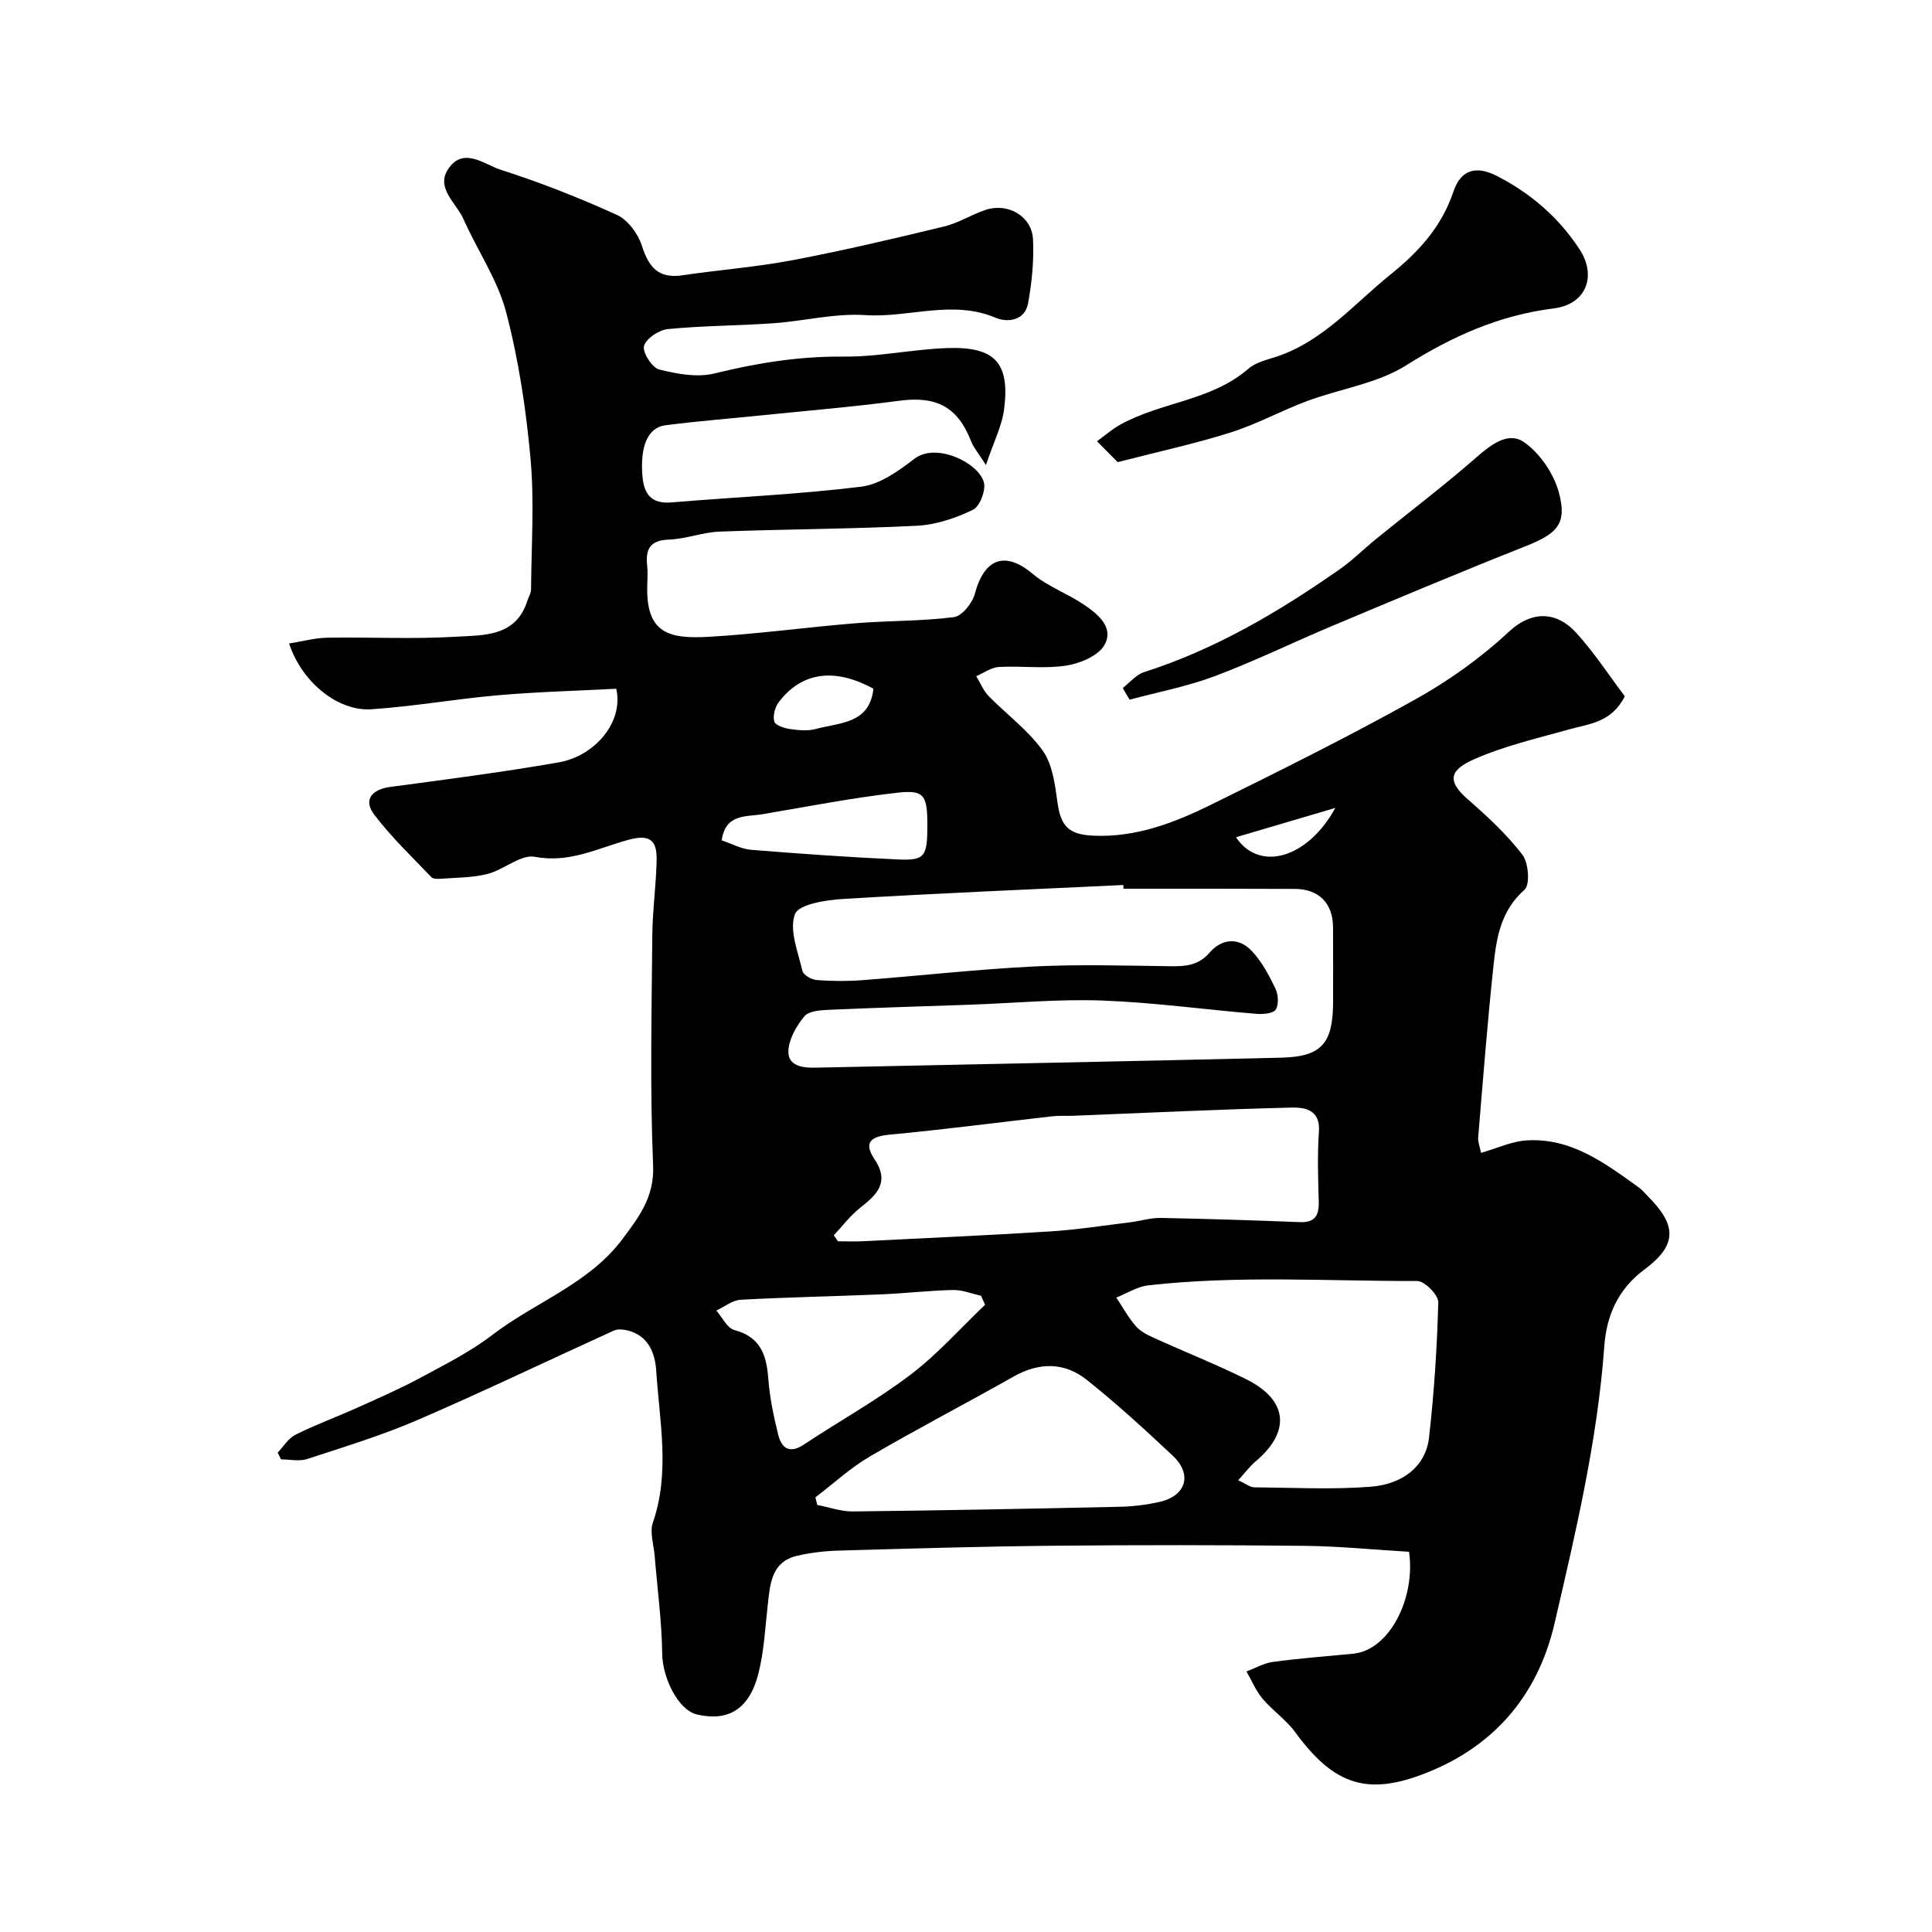 <svg enable-background="new 0 0 400 400" viewBox="0 0 400 400" xmlns="http://www.w3.org/2000/svg"><g fill="#010000"><path d="m291.73 321.28c-7.39-.44-14.46-1.15-21.54-1.23-17.36-.18-34.73-.19-52.1-.02-14.77.14-29.53.58-44.3 1-2.94.08-5.92.41-8.77 1.08-5.27 1.24-5.56 5.7-6.05 10.02-.55 4.85-.77 9.82-1.99 14.51-1.9 7.28-6.27 9.83-12.69 8.32-3.87-.91-7.13-7.56-7.19-12.59-.09-6.76-1.01-13.51-1.56-20.27-.19-2.29-1.06-4.84-.37-6.85 3.6-10.44 1.37-20.95.7-31.4-.23-3.64-1.59-7.37-6-8.41-.88-.21-2-.31-2.77.04-13.54 6.15-26.95 12.61-40.61 18.5-7.41 3.2-15.19 5.57-22.88 8.09-1.64.54-3.61.08-5.43.08-.23-.47-.46-.93-.69-1.4 1.21-1.26 2.21-2.97 3.69-3.71 4.21-2.09 8.65-3.72 12.95-5.66 4.42-1.99 8.87-3.94 13.13-6.24 5.02-2.71 10.19-5.32 14.69-8.77 8.87-6.8 20.02-10.56 26.95-19.87 3.33-4.47 6.6-8.64 6.32-15.21-.67-15.8-.3-31.65-.17-47.48.04-5.27.8-10.53.9-15.8.08-4.31-1.66-5.26-5.85-4.13-6.31 1.7-12.18 4.89-19.35 3.51-2.92-.56-6.42 2.69-9.82 3.55-3.13.8-6.48.75-9.74 1-.63.05-1.53.04-1.89-.34-4.03-4.24-8.32-8.3-11.83-12.95-2.3-3.04-.53-5.21 3.35-5.73 11.64-1.55 23.3-3.06 34.87-5.08 7.41-1.29 13.48-8.3 11.9-15.24-8.02.42-16.25.63-24.43 1.34-8.81.76-17.56 2.34-26.38 2.91-6.49.42-14.13-5.21-16.93-13.62 2.72-.43 5.34-1.16 7.96-1.2 8.83-.15 17.69.33 26.49-.2 5.76-.35 12.54.1 14.91-7.51.24-.76.74-1.51.74-2.27.06-9.03.7-18.13-.11-27.09-.92-10.2-2.46-20.46-5.06-30.35-1.77-6.73-5.97-12.81-8.84-19.28-1.5-3.37-5.92-6.48-3.01-10.54 3.15-4.39 7.39-.71 10.72.35 8.19 2.63 16.24 5.79 24.07 9.35 2.26 1.03 4.37 3.88 5.16 6.35 1.42 4.42 3.37 6.9 8.38 6.16 7.6-1.13 15.29-1.7 22.83-3.13 10.53-2 20.97-4.46 31.39-6.98 2.97-.72 5.67-2.47 8.59-3.44 4.62-1.53 9.56 1.32 9.8 6.08.22 4.39-.23 8.89-1.01 13.23-.67 3.68-4.26 4.07-6.78 3.01-8.96-3.78-17.94.07-26.91-.53-6.3-.42-12.71 1.24-19.1 1.69-7.25.51-14.55.49-21.78 1.2-1.84.18-4.51 1.93-4.95 3.49-.37 1.31 1.66 4.51 3.14 4.88 3.69.93 7.91 1.7 11.49.81 8.83-2.18 17.59-3.57 26.75-3.48 7.16.07 14.33-1.54 21.51-1.77 9.76-.31 12.86 3.06 11.67 12.59-.44 3.54-2.2 6.92-3.77 11.63-1.61-2.54-2.58-3.63-3.07-4.9-2.75-7.14-7.2-9.44-14.87-8.41-9.43 1.26-18.92 2.04-28.39 3.01-6.69.69-13.4 1.21-20.06 2.07-3.65.47-5.26 4.45-4.72 10.61.32 3.68 1.88 5.71 6 5.36 13.1-1.1 26.27-1.65 39.3-3.26 3.88-.48 7.75-3.29 11.04-5.8 4.42-3.38 13.17.78 14.33 4.86.47 1.64-.83 5.04-2.24 5.72-3.58 1.73-7.66 3.11-11.6 3.31-13.58.68-27.2.7-40.79 1.21-3.55.13-7.05 1.53-10.6 1.66-3.94.14-4.83 2.02-4.47 5.41.14 1.32.06 2.66.02 4-.31 9.96 4.38 11.2 12.83 10.71 10.15-.59 20.24-1.99 30.38-2.81 6.75-.55 13.57-.4 20.27-1.26 1.67-.21 3.82-2.89 4.33-4.81 2.02-7.52 6.37-8.88 12.04-4.11 3.07 2.58 7.08 4 10.45 6.27 2.91 1.95 6.38 4.71 4.39 8.36-1.23 2.26-5.04 3.88-7.92 4.32-4.56.71-9.31.03-13.96.29-1.6.09-3.14 1.24-4.7 1.91.84 1.38 1.46 2.96 2.55 4.09 3.71 3.8 8.14 7.04 11.19 11.29 2.03 2.83 2.56 6.96 3.06 10.61.68 5.03 2.27 6.8 7.46 7.03 8.81.39 16.76-2.67 24.39-6.43 14.17-6.99 28.34-14.03 42.14-21.72 6.94-3.86 13.61-8.6 19.41-14.01 5.14-4.79 10.23-4 13.96.09 3.81 4.18 6.93 8.99 10.12 13.21-2.79 5.5-7.43 5.69-11.63 6.88-6.55 1.84-13.27 3.38-19.45 6.1-4.9 2.16-6.05 4.32-1.48 8.3 4.06 3.54 8.08 7.27 11.35 11.51 1.29 1.67 1.62 6.24.44 7.27-4.85 4.25-5.78 9.79-6.39 15.43-1.28 11.93-2.2 23.9-3.2 35.86-.08.9.33 1.84.59 3.18 3.33-.95 6.32-2.38 9.39-2.58 9.3-.59 16.33 4.74 23.37 9.81.67.48 1.19 1.16 1.78 1.75 6.02 6.02 6.13 10.1-.75 15.2-5.56 4.12-7.83 9.73-8.27 15.87-1.41 19.49-5.9 38.4-10.28 57.3-3.54 15.3-12.99 26.12-28 31.56-11.29 4.09-18.01 1.58-25.71-8.97-1.89-2.58-4.69-4.48-6.77-6.94-1.38-1.64-2.23-3.74-3.32-5.63 1.82-.68 3.6-1.73 5.47-1.98 5.52-.74 11.08-1.17 16.63-1.7 7.54-.73 12.94-11.56 11.56-21.1zm-59.12-137.28c-.01-.26-.03-.51-.04-.77-19.34.92-38.69 1.72-58.02 2.89-3.53.21-9.19 1.09-9.96 3.13-1.24 3.28.63 7.83 1.54 11.76.2.85 1.89 1.82 2.96 1.9 3.15.24 6.34.26 9.49.02 11.81-.9 23.59-2.24 35.4-2.83 9.47-.47 18.99-.17 28.48-.05 3.09.04 5.71-.2 7.98-2.83 2.5-2.89 5.97-3.22 8.67-.39 2.09 2.19 3.59 5.04 4.94 7.8.61 1.25.75 3.35.07 4.4-.54.83-2.67.98-4.05.87-10.63-.88-21.24-2.36-31.88-2.75-9.07-.33-18.19.54-27.29.86-9.76.35-19.53.62-29.29 1.06-1.75.08-4.15.24-5.07 1.34-1.65 1.99-3.2 4.68-3.31 7.15-.14 3.03 2.72 3.55 5.47 3.49 32.19-.7 64.38-1.29 96.57-2.07 8.39-.2 10.72-2.98 10.73-11.55 0-5.16.03-10.33-.01-15.49-.03-4.95-2.95-7.88-7.9-7.9-11.83-.06-23.65-.04-35.48-.04zm-59.99 71.76c.29.41.59.82.88 1.24 1.66 0 3.32.07 4.97-.01 13-.65 26.01-1.22 39-2.04 5.53-.35 11.03-1.22 16.54-1.89 2.1-.26 4.19-.94 6.27-.9 9.61.18 19.22.49 28.83.87 3.19.13 3.99-1.42 3.92-4.26-.13-4.82-.3-9.67.04-14.48.32-4.51-2.89-5.05-5.65-4.98-15.02.37-30.02 1.09-45.03 1.69-1.5.06-3.01-.05-4.49.11-11.22 1.27-22.41 2.75-33.65 3.8-3.91.37-5.54 1.56-3.2 5.08 3.19 4.77.55 7.32-2.95 10.06-2.05 1.6-3.66 3.79-5.48 5.71zm83.74 50.71c1.58.72 2.43 1.45 3.29 1.46 8.02.08 16.07.49 24.05-.11 6.97-.53 11.51-4.45 12.16-10.15 1.06-9.31 1.67-18.68 1.92-28.04.04-1.5-2.82-4.41-4.33-4.41-18.58.04-37.2-1.2-55.74.9-2.26.26-4.4 1.66-6.59 2.53 1.31 1.97 2.46 4.08 3.99 5.86.91 1.07 2.33 1.82 3.66 2.42 6.38 2.9 12.9 5.49 19.18 8.59 8.68 4.3 9.35 10.8 2.09 16.98-1.26 1.05-2.26 2.4-3.68 3.97zm-87.54 3.54c.13.52.25 1.05.38 1.57 2.46.47 4.92 1.38 7.38 1.35 18.42-.21 36.84-.56 55.26-.97 2.76-.06 5.55-.4 8.24-1.01 5.51-1.25 6.84-5.69 2.73-9.56-5.76-5.41-11.61-10.77-17.78-15.69-4.63-3.69-9.87-3.7-15.17-.7-9.88 5.59-19.96 10.81-29.75 16.54-4.04 2.36-7.55 5.62-11.29 8.47zm35.13-39.87c-.28-.62-.56-1.25-.84-1.87-1.93-.42-3.87-1.23-5.79-1.19-4.93.11-9.84.69-14.76.9-9.73.41-19.47.59-29.2 1.12-1.72.09-3.37 1.46-5.05 2.24 1.23 1.39 2.23 3.63 3.72 4.02 5.44 1.45 6.68 5.2 7.04 10.11.28 3.86 1.11 7.72 2.03 11.5.7 2.86 2.33 4.11 5.35 2.1 7.31-4.85 15.05-9.13 22.02-14.42 5.61-4.25 10.36-9.63 15.48-14.51zm-54.53-96.16c2.08.7 4.04 1.8 6.06 1.96 10.14.82 20.28 1.54 30.44 2 5.56.25 6.08-.6 6.08-7.01 0-6.28-.6-7.44-6.2-6.81-9.35 1.06-18.63 2.88-27.92 4.45-3.4.59-7.66-.17-8.46 5.41zm31.41-31.39c-8.02-4.39-14.84-3.49-19.61 2.8-.78 1.03-1.23 2.8-.92 3.99.2.76 2.03 1.38 3.2 1.55 1.79.26 3.74.45 5.44-.01 4.9-1.33 11.11-1.03 11.89-8.33zm75.07 30.75c4.75 7.17 14.74 4.54 20.57-6.07-7.47 2.2-13.95 4.11-20.57 6.07z"/><path d="m231.4 95.68c-1.26-1.28-2.77-2.8-4.28-4.32 1.56-1.13 3.03-2.43 4.7-3.37 8.47-4.79 18.95-4.95 26.66-11.66 1.62-1.41 4.11-1.89 6.26-2.64 9.41-3.3 15.67-10.83 23.12-16.83 5.91-4.76 10.6-9.9 13.07-17.22 1.54-4.56 4.71-5.38 8.92-3.24 7.01 3.57 12.83 8.58 17.15 15.17 3.68 5.61 1.37 11.45-5.29 12.28-11.27 1.4-21.02 5.77-30.6 11.8-6 3.78-13.68 4.84-20.51 7.39-5.33 1.99-10.38 4.78-15.79 6.49-7.25 2.3-14.72 3.91-23.41 6.15z"/><path d="m232.45 142.44c1.47-1.12 2.77-2.76 4.43-3.29 14.77-4.72 27.91-12.49 40.51-21.3 2.68-1.88 5.02-4.24 7.57-6.31 6.89-5.59 13.97-10.96 20.65-16.8 3.09-2.7 6.67-5.5 9.98-3.16 3.27 2.31 6.11 6.5 7.16 10.39 1.76 6.56-.37 8.54-7.05 11.18-13.27 5.25-26.42 10.79-39.58 16.31-8.22 3.45-16.25 7.38-24.58 10.52-5.7 2.14-11.77 3.29-17.67 4.88-.49-.8-.95-1.61-1.42-2.42z"/></g></svg>